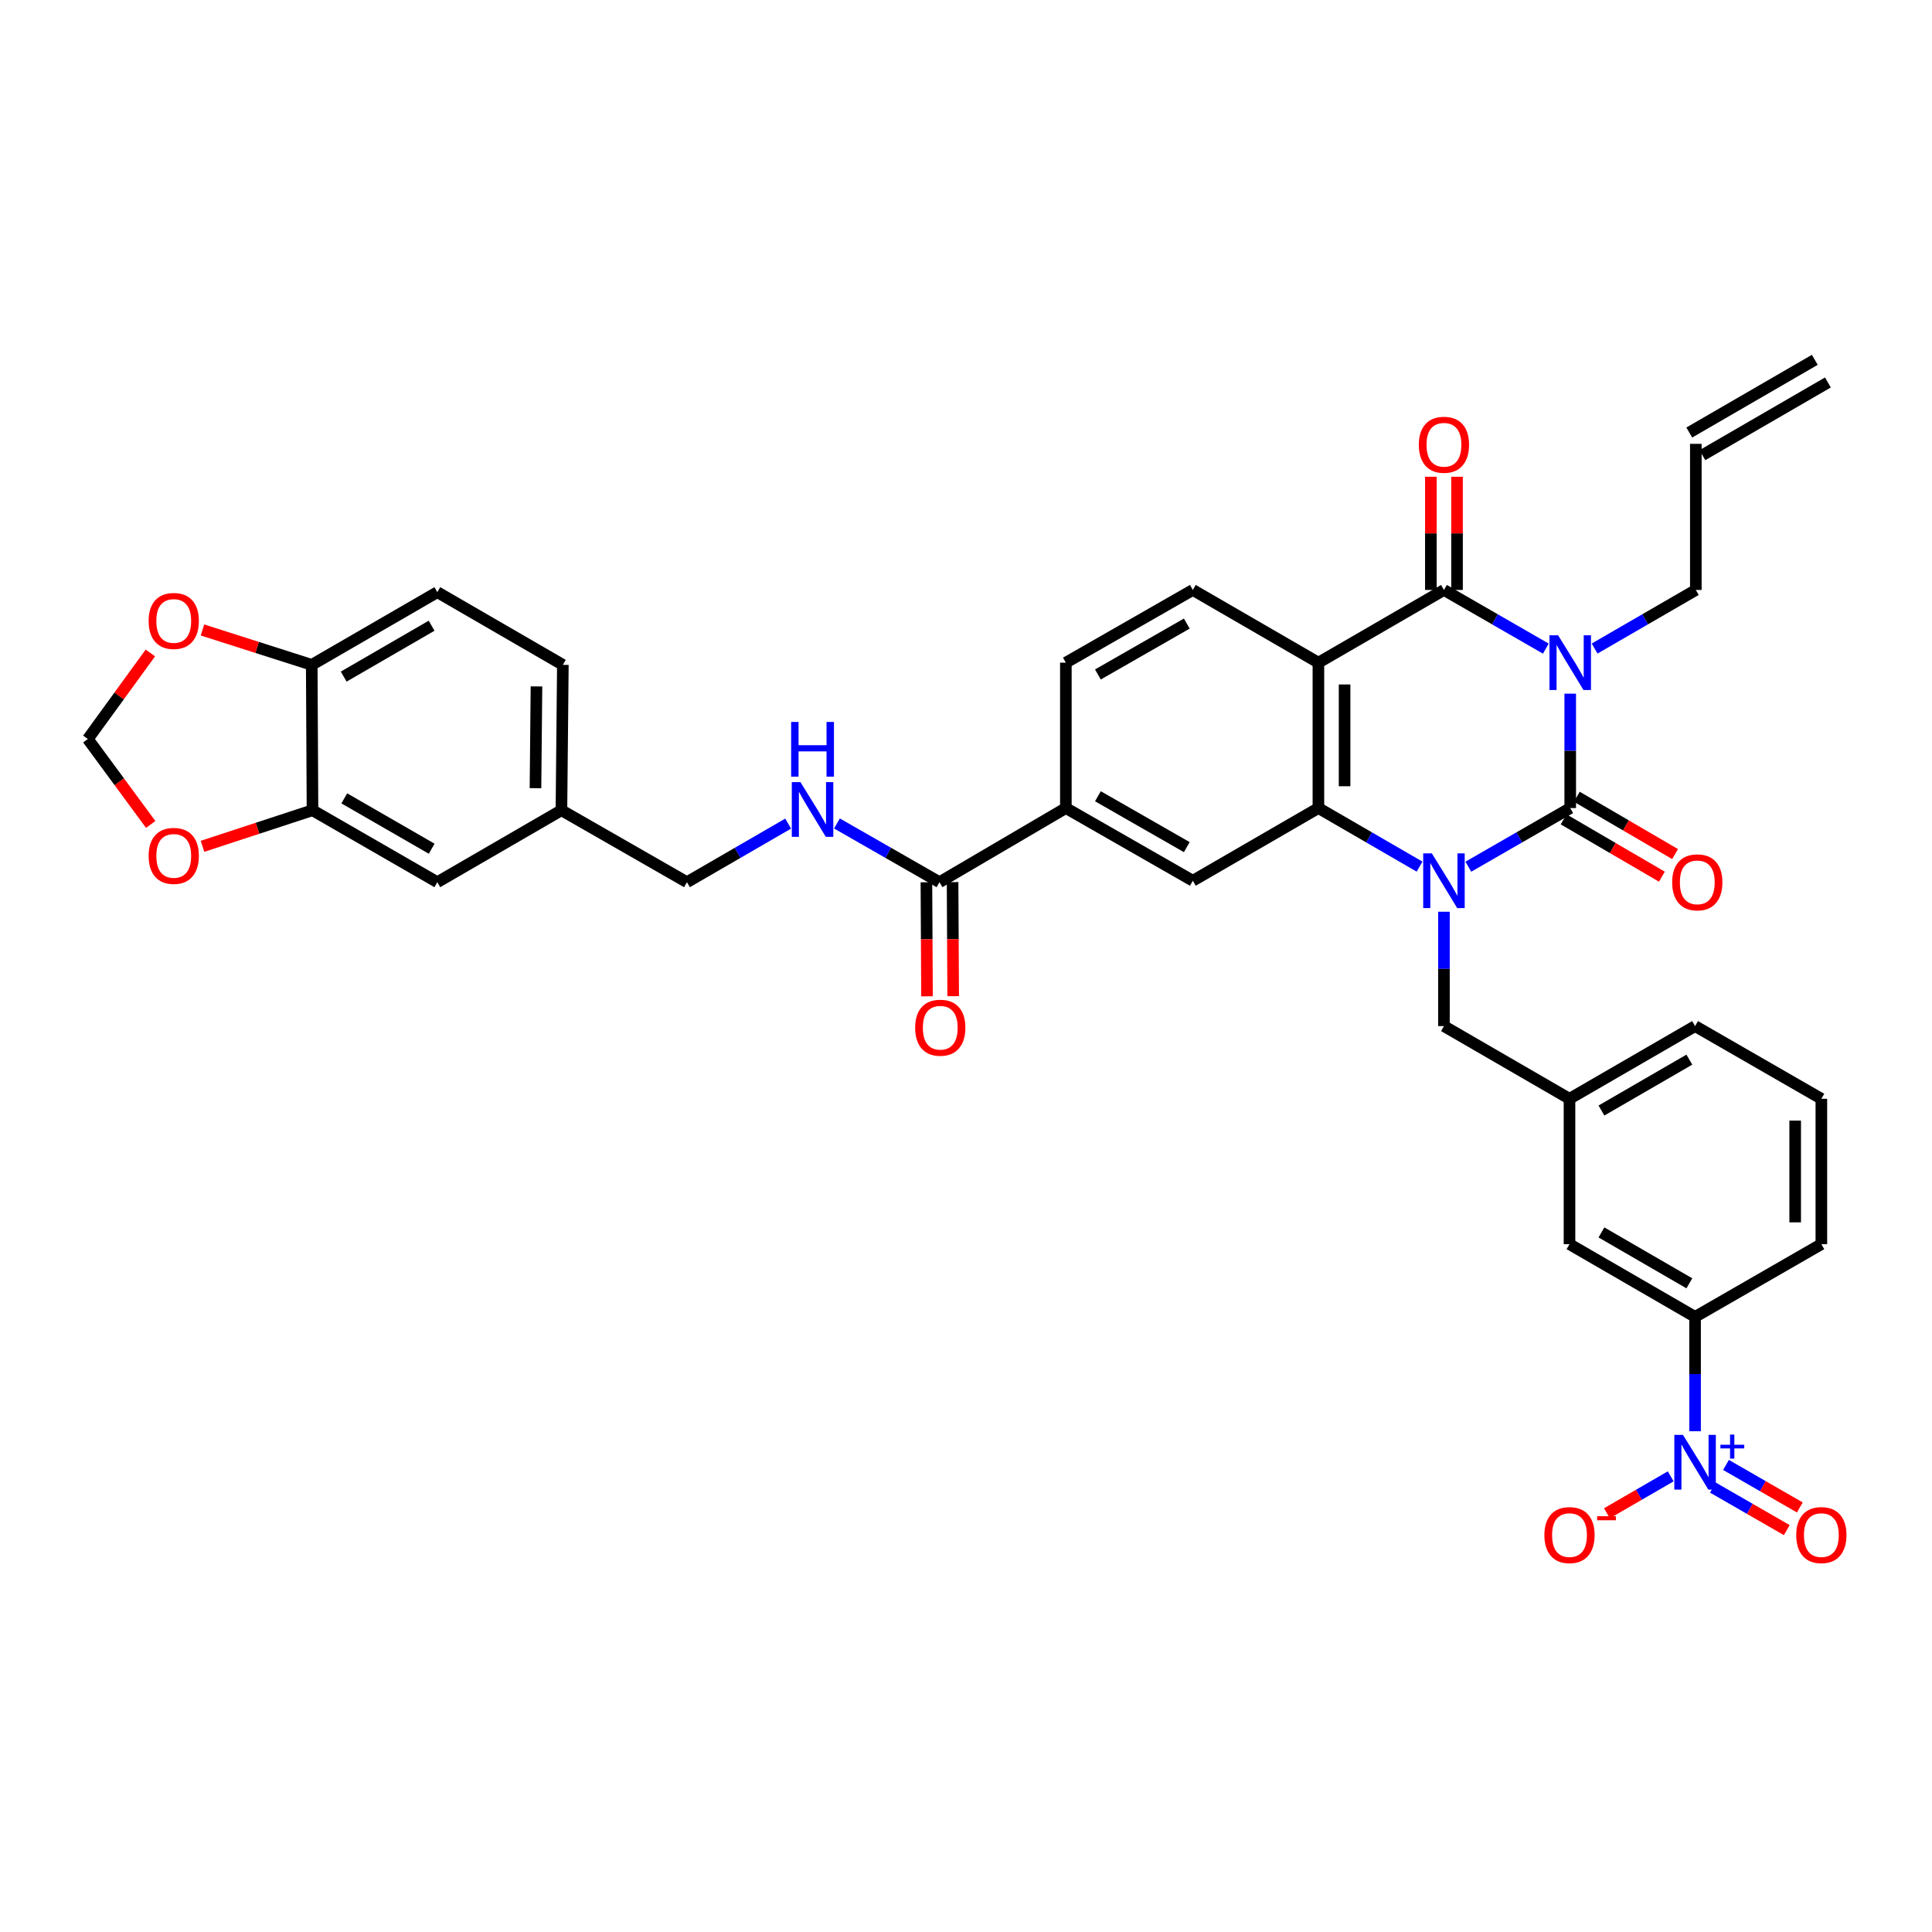 <?xml version='1.0' encoding='iso-8859-1'?>
<svg version='1.1' baseProfile='full'
              xmlns='http://www.w3.org/2000/svg'
                      xmlns:rdkit='http://www.rdkit.org/xml'
                      xmlns:xlink='http://www.w3.org/1999/xlink'
                  xml:space='preserve'
width='1000px' height='1000px' viewBox='0 0 1000 1000'>
<!-- END OF HEADER -->
<rect style='opacity:1.0;fill:#FFFFFF;stroke:none' width='1000' height='1000' x='0' y='0'> </rect>
<path class='bond-0' d='M 812.745,359.037 L 812.745,388.642' style='fill:none;fill-rule:evenodd;stroke:#0000FF;stroke-width:6px;stroke-linecap:butt;stroke-linejoin:miter;stroke-opacity:1' />
<path class='bond-0' d='M 812.745,388.642 L 812.745,418.246' style='fill:none;fill-rule:evenodd;stroke:#000000;stroke-width:6px;stroke-linecap:butt;stroke-linejoin:miter;stroke-opacity:1' />
<path class='bond-2' d='M 800.12,335.726 L 773.752,320.543' style='fill:none;fill-rule:evenodd;stroke:#0000FF;stroke-width:6px;stroke-linecap:butt;stroke-linejoin:miter;stroke-opacity:1' />
<path class='bond-2' d='M 773.752,320.543 L 747.385,305.36' style='fill:none;fill-rule:evenodd;stroke:#000000;stroke-width:6px;stroke-linecap:butt;stroke-linejoin:miter;stroke-opacity:1' />
<path class='bond-24' d='M 825.363,335.692 L 851.562,320.526' style='fill:none;fill-rule:evenodd;stroke:#0000FF;stroke-width:6px;stroke-linecap:butt;stroke-linejoin:miter;stroke-opacity:1' />
<path class='bond-24' d='M 851.562,320.526 L 877.76,305.36' style='fill:none;fill-rule:evenodd;stroke:#000000;stroke-width:6px;stroke-linecap:butt;stroke-linejoin:miter;stroke-opacity:1' />
<path class='bond-1' d='M 812.745,418.246 L 786.378,433.426' style='fill:none;fill-rule:evenodd;stroke:#000000;stroke-width:6px;stroke-linecap:butt;stroke-linejoin:miter;stroke-opacity:1' />
<path class='bond-1' d='M 786.378,433.426 L 760.01,448.606' style='fill:none;fill-rule:evenodd;stroke:#0000FF;stroke-width:6px;stroke-linecap:butt;stroke-linejoin:miter;stroke-opacity:1' />
<path class='bond-13' d='M 809.332,424.096 L 834.764,438.935' style='fill:none;fill-rule:evenodd;stroke:#000000;stroke-width:6px;stroke-linecap:butt;stroke-linejoin:miter;stroke-opacity:1' />
<path class='bond-13' d='M 834.764,438.935 L 860.195,453.774' style='fill:none;fill-rule:evenodd;stroke:#FF0000;stroke-width:6px;stroke-linecap:butt;stroke-linejoin:miter;stroke-opacity:1' />
<path class='bond-13' d='M 816.159,412.396 L 841.59,427.234' style='fill:none;fill-rule:evenodd;stroke:#000000;stroke-width:6px;stroke-linecap:butt;stroke-linejoin:miter;stroke-opacity:1' />
<path class='bond-13' d='M 841.59,427.234 L 867.022,442.073' style='fill:none;fill-rule:evenodd;stroke:#FF0000;stroke-width:6px;stroke-linecap:butt;stroke-linejoin:miter;stroke-opacity:1' />
<path class='bond-11' d='M 747.385,471.915 L 747.385,501.508' style='fill:none;fill-rule:evenodd;stroke:#0000FF;stroke-width:6px;stroke-linecap:butt;stroke-linejoin:miter;stroke-opacity:1' />
<path class='bond-11' d='M 747.385,501.508 L 747.385,531.101' style='fill:none;fill-rule:evenodd;stroke:#000000;stroke-width:6px;stroke-linecap:butt;stroke-linejoin:miter;stroke-opacity:1' />
<path class='bond-37' d='M 734.767,448.568 L 708.587,433.407' style='fill:none;fill-rule:evenodd;stroke:#0000FF;stroke-width:6px;stroke-linecap:butt;stroke-linejoin:miter;stroke-opacity:1' />
<path class='bond-37' d='M 708.587,433.407 L 682.408,418.246' style='fill:none;fill-rule:evenodd;stroke:#000000;stroke-width:6px;stroke-linecap:butt;stroke-linejoin:miter;stroke-opacity:1' />
<path class='bond-3' d='M 747.385,305.36 L 682.408,342.996' style='fill:none;fill-rule:evenodd;stroke:#000000;stroke-width:6px;stroke-linecap:butt;stroke-linejoin:miter;stroke-opacity:1' />
<path class='bond-16' d='M 754.158,305.36 L 754.158,276.063' style='fill:none;fill-rule:evenodd;stroke:#000000;stroke-width:6px;stroke-linecap:butt;stroke-linejoin:miter;stroke-opacity:1' />
<path class='bond-16' d='M 754.158,276.063 L 754.158,246.767' style='fill:none;fill-rule:evenodd;stroke:#FF0000;stroke-width:6px;stroke-linecap:butt;stroke-linejoin:miter;stroke-opacity:1' />
<path class='bond-16' d='M 740.611,305.36 L 740.611,276.063' style='fill:none;fill-rule:evenodd;stroke:#000000;stroke-width:6px;stroke-linecap:butt;stroke-linejoin:miter;stroke-opacity:1' />
<path class='bond-16' d='M 740.611,276.063 L 740.611,246.767' style='fill:none;fill-rule:evenodd;stroke:#FF0000;stroke-width:6px;stroke-linecap:butt;stroke-linejoin:miter;stroke-opacity:1' />
<path class='bond-4' d='M 682.408,342.996 L 682.408,418.246' style='fill:none;fill-rule:evenodd;stroke:#000000;stroke-width:6px;stroke-linecap:butt;stroke-linejoin:miter;stroke-opacity:1' />
<path class='bond-4' d='M 695.954,354.284 L 695.954,406.958' style='fill:none;fill-rule:evenodd;stroke:#000000;stroke-width:6px;stroke-linecap:butt;stroke-linejoin:miter;stroke-opacity:1' />
<path class='bond-9' d='M 682.408,342.996 L 617.408,305.36' style='fill:none;fill-rule:evenodd;stroke:#000000;stroke-width:6px;stroke-linecap:butt;stroke-linejoin:miter;stroke-opacity:1' />
<path class='bond-6' d='M 682.408,418.246 L 617.408,455.874' style='fill:none;fill-rule:evenodd;stroke:#000000;stroke-width:6px;stroke-linecap:butt;stroke-linejoin:miter;stroke-opacity:1' />
<path class='bond-5' d='M 877.369,740.809 L 877.369,711.208' style='fill:none;fill-rule:evenodd;stroke:#0000FF;stroke-width:6px;stroke-linecap:butt;stroke-linejoin:miter;stroke-opacity:1' />
<path class='bond-5' d='M 877.369,711.208 L 877.369,681.608' style='fill:none;fill-rule:evenodd;stroke:#000000;stroke-width:6px;stroke-linecap:butt;stroke-linejoin:miter;stroke-opacity:1' />
<path class='bond-15' d='M 864.751,764.154 L 848.243,773.711' style='fill:none;fill-rule:evenodd;stroke:#0000FF;stroke-width:6px;stroke-linecap:butt;stroke-linejoin:miter;stroke-opacity:1' />
<path class='bond-15' d='M 848.243,773.711 L 831.734,783.267' style='fill:none;fill-rule:evenodd;stroke:#FF0000;stroke-width:6px;stroke-linecap:butt;stroke-linejoin:miter;stroke-opacity:1' />
<path class='bond-18' d='M 886.615,769.988 L 905.722,780.988' style='fill:none;fill-rule:evenodd;stroke:#0000FF;stroke-width:6px;stroke-linecap:butt;stroke-linejoin:miter;stroke-opacity:1' />
<path class='bond-18' d='M 905.722,780.988 L 924.829,791.988' style='fill:none;fill-rule:evenodd;stroke:#FF0000;stroke-width:6px;stroke-linecap:butt;stroke-linejoin:miter;stroke-opacity:1' />
<path class='bond-18' d='M 893.373,758.248 L 912.48,769.248' style='fill:none;fill-rule:evenodd;stroke:#0000FF;stroke-width:6px;stroke-linecap:butt;stroke-linejoin:miter;stroke-opacity:1' />
<path class='bond-18' d='M 912.48,769.248 L 931.587,780.248' style='fill:none;fill-rule:evenodd;stroke:#FF0000;stroke-width:6px;stroke-linecap:butt;stroke-linejoin:miter;stroke-opacity:1' />
<path class='bond-38' d='M 617.408,455.874 L 551.686,418.246' style='fill:none;fill-rule:evenodd;stroke:#000000;stroke-width:6px;stroke-linecap:butt;stroke-linejoin:miter;stroke-opacity:1' />
<path class='bond-38' d='M 614.28,438.474 L 568.275,412.134' style='fill:none;fill-rule:evenodd;stroke:#000000;stroke-width:6px;stroke-linecap:butt;stroke-linejoin:miter;stroke-opacity:1' />
<path class='bond-7' d='M 486.28,456.619 L 551.686,418.246' style='fill:none;fill-rule:evenodd;stroke:#000000;stroke-width:6px;stroke-linecap:butt;stroke-linejoin:miter;stroke-opacity:1' />
<path class='bond-14' d='M 486.28,456.619 L 459.743,441.422' style='fill:none;fill-rule:evenodd;stroke:#000000;stroke-width:6px;stroke-linecap:butt;stroke-linejoin:miter;stroke-opacity:1' />
<path class='bond-14' d='M 459.743,441.422 L 433.206,426.225' style='fill:none;fill-rule:evenodd;stroke:#0000FF;stroke-width:6px;stroke-linecap:butt;stroke-linejoin:miter;stroke-opacity:1' />
<path class='bond-26' d='M 479.507,456.655 L 479.664,486.176' style='fill:none;fill-rule:evenodd;stroke:#000000;stroke-width:6px;stroke-linecap:butt;stroke-linejoin:miter;stroke-opacity:1' />
<path class='bond-26' d='M 479.664,486.176 L 479.82,515.696' style='fill:none;fill-rule:evenodd;stroke:#FF0000;stroke-width:6px;stroke-linecap:butt;stroke-linejoin:miter;stroke-opacity:1' />
<path class='bond-26' d='M 493.053,456.583 L 493.21,486.104' style='fill:none;fill-rule:evenodd;stroke:#000000;stroke-width:6px;stroke-linecap:butt;stroke-linejoin:miter;stroke-opacity:1' />
<path class='bond-26' d='M 493.21,486.104 L 493.366,515.624' style='fill:none;fill-rule:evenodd;stroke:#FF0000;stroke-width:6px;stroke-linecap:butt;stroke-linejoin:miter;stroke-opacity:1' />
<path class='bond-8' d='M 551.686,418.246 L 551.686,342.996' style='fill:none;fill-rule:evenodd;stroke:#000000;stroke-width:6px;stroke-linecap:butt;stroke-linejoin:miter;stroke-opacity:1' />
<path class='bond-23' d='M 617.408,305.36 L 551.686,342.996' style='fill:none;fill-rule:evenodd;stroke:#000000;stroke-width:6px;stroke-linecap:butt;stroke-linejoin:miter;stroke-opacity:1' />
<path class='bond-23' d='M 614.281,322.761 L 568.276,349.106' style='fill:none;fill-rule:evenodd;stroke:#000000;stroke-width:6px;stroke-linecap:butt;stroke-linejoin:miter;stroke-opacity:1' />
<path class='bond-10' d='M 877.369,681.608 L 812.369,643.979' style='fill:none;fill-rule:evenodd;stroke:#000000;stroke-width:6px;stroke-linecap:butt;stroke-linejoin:miter;stroke-opacity:1' />
<path class='bond-10' d='M 874.405,664.24 L 828.906,637.9' style='fill:none;fill-rule:evenodd;stroke:#000000;stroke-width:6px;stroke-linecap:butt;stroke-linejoin:miter;stroke-opacity:1' />
<path class='bond-39' d='M 877.369,681.608 L 942.729,643.979' style='fill:none;fill-rule:evenodd;stroke:#000000;stroke-width:6px;stroke-linecap:butt;stroke-linejoin:miter;stroke-opacity:1' />
<path class='bond-27' d='M 747.385,531.101 L 812.369,568.73' style='fill:none;fill-rule:evenodd;stroke:#000000;stroke-width:6px;stroke-linecap:butt;stroke-linejoin:miter;stroke-opacity:1' />
<path class='bond-12' d='M 161.749,419.382 L 226.357,456.619' style='fill:none;fill-rule:evenodd;stroke:#000000;stroke-width:6px;stroke-linecap:butt;stroke-linejoin:miter;stroke-opacity:1' />
<path class='bond-12' d='M 178.205,413.231 L 223.431,439.297' style='fill:none;fill-rule:evenodd;stroke:#000000;stroke-width:6px;stroke-linecap:butt;stroke-linejoin:miter;stroke-opacity:1' />
<path class='bond-19' d='M 161.749,419.382 L 133.285,428.715' style='fill:none;fill-rule:evenodd;stroke:#000000;stroke-width:6px;stroke-linecap:butt;stroke-linejoin:miter;stroke-opacity:1' />
<path class='bond-19' d='M 133.285,428.715 L 104.821,438.048' style='fill:none;fill-rule:evenodd;stroke:#FF0000;stroke-width:6px;stroke-linecap:butt;stroke-linejoin:miter;stroke-opacity:1' />
<path class='bond-40' d='M 161.749,419.382 L 161.358,344.133' style='fill:none;fill-rule:evenodd;stroke:#000000;stroke-width:6px;stroke-linecap:butt;stroke-linejoin:miter;stroke-opacity:1' />
<path class='bond-32' d='M 407.955,426.294 L 381.757,441.456' style='fill:none;fill-rule:evenodd;stroke:#0000FF;stroke-width:6px;stroke-linecap:butt;stroke-linejoin:miter;stroke-opacity:1' />
<path class='bond-32' d='M 381.757,441.456 L 355.559,456.619' style='fill:none;fill-rule:evenodd;stroke:#000000;stroke-width:6px;stroke-linecap:butt;stroke-linejoin:miter;stroke-opacity:1' />
<path class='bond-17' d='M 161.358,344.133 L 226.357,306.504' style='fill:none;fill-rule:evenodd;stroke:#000000;stroke-width:6px;stroke-linecap:butt;stroke-linejoin:miter;stroke-opacity:1' />
<path class='bond-17' d='M 177.895,350.212 L 223.394,323.872' style='fill:none;fill-rule:evenodd;stroke:#000000;stroke-width:6px;stroke-linecap:butt;stroke-linejoin:miter;stroke-opacity:1' />
<path class='bond-20' d='M 161.358,344.133 L 133.082,335.102' style='fill:none;fill-rule:evenodd;stroke:#000000;stroke-width:6px;stroke-linecap:butt;stroke-linejoin:miter;stroke-opacity:1' />
<path class='bond-20' d='M 133.082,335.102 L 104.806,326.072' style='fill:none;fill-rule:evenodd;stroke:#FF0000;stroke-width:6px;stroke-linecap:butt;stroke-linejoin:miter;stroke-opacity:1' />
<path class='bond-21' d='M 78.007,426.735 L 61.731,404.628' style='fill:none;fill-rule:evenodd;stroke:#FF0000;stroke-width:6px;stroke-linecap:butt;stroke-linejoin:miter;stroke-opacity:1' />
<path class='bond-21' d='M 61.731,404.628 L 45.455,382.521' style='fill:none;fill-rule:evenodd;stroke:#000000;stroke-width:6px;stroke-linecap:butt;stroke-linejoin:miter;stroke-opacity:1' />
<path class='bond-41' d='M 77.83,337.974 L 61.642,360.247' style='fill:none;fill-rule:evenodd;stroke:#FF0000;stroke-width:6px;stroke-linecap:butt;stroke-linejoin:miter;stroke-opacity:1' />
<path class='bond-41' d='M 61.642,360.247 L 45.455,382.521' style='fill:none;fill-rule:evenodd;stroke:#000000;stroke-width:6px;stroke-linecap:butt;stroke-linejoin:miter;stroke-opacity:1' />
<path class='bond-22' d='M 812.369,643.979 L 812.369,568.73' style='fill:none;fill-rule:evenodd;stroke:#000000;stroke-width:6px;stroke-linecap:butt;stroke-linejoin:miter;stroke-opacity:1' />
<path class='bond-28' d='M 877.76,305.36 L 877.76,229.734' style='fill:none;fill-rule:evenodd;stroke:#000000;stroke-width:6px;stroke-linecap:butt;stroke-linejoin:miter;stroke-opacity:1' />
<path class='bond-25' d='M 226.357,456.619 L 290.597,419.382' style='fill:none;fill-rule:evenodd;stroke:#000000;stroke-width:6px;stroke-linecap:butt;stroke-linejoin:miter;stroke-opacity:1' />
<path class='bond-36' d='M 812.369,568.73 L 877.369,531.101' style='fill:none;fill-rule:evenodd;stroke:#000000;stroke-width:6px;stroke-linecap:butt;stroke-linejoin:miter;stroke-opacity:1' />
<path class='bond-36' d='M 828.906,574.809 L 874.405,548.469' style='fill:none;fill-rule:evenodd;stroke:#000000;stroke-width:6px;stroke-linecap:butt;stroke-linejoin:miter;stroke-opacity:1' />
<path class='bond-30' d='M 881.154,235.595 L 946.124,197.967' style='fill:none;fill-rule:evenodd;stroke:#000000;stroke-width:6px;stroke-linecap:butt;stroke-linejoin:miter;stroke-opacity:1' />
<path class='bond-30' d='M 874.365,223.873 L 939.335,186.245' style='fill:none;fill-rule:evenodd;stroke:#000000;stroke-width:6px;stroke-linecap:butt;stroke-linejoin:miter;stroke-opacity:1' />
<path class='bond-29' d='M 226.357,306.504 L 291.334,344.133' style='fill:none;fill-rule:evenodd;stroke:#000000;stroke-width:6px;stroke-linecap:butt;stroke-linejoin:miter;stroke-opacity:1' />
<path class='bond-31' d='M 290.597,419.382 L 355.559,456.619' style='fill:none;fill-rule:evenodd;stroke:#000000;stroke-width:6px;stroke-linecap:butt;stroke-linejoin:miter;stroke-opacity:1' />
<path class='bond-33' d='M 290.597,419.382 L 291.334,344.133' style='fill:none;fill-rule:evenodd;stroke:#000000;stroke-width:6px;stroke-linecap:butt;stroke-linejoin:miter;stroke-opacity:1' />
<path class='bond-33' d='M 277.162,407.962 L 277.678,355.287' style='fill:none;fill-rule:evenodd;stroke:#000000;stroke-width:6px;stroke-linecap:butt;stroke-linejoin:miter;stroke-opacity:1' />
<path class='bond-34' d='M 942.729,643.979 L 942.729,568.73' style='fill:none;fill-rule:evenodd;stroke:#000000;stroke-width:6px;stroke-linecap:butt;stroke-linejoin:miter;stroke-opacity:1' />
<path class='bond-34' d='M 929.183,632.692 L 929.183,580.017' style='fill:none;fill-rule:evenodd;stroke:#000000;stroke-width:6px;stroke-linecap:butt;stroke-linejoin:miter;stroke-opacity:1' />
<path class='bond-35' d='M 942.729,568.73 L 877.369,531.101' style='fill:none;fill-rule:evenodd;stroke:#000000;stroke-width:6px;stroke-linecap:butt;stroke-linejoin:miter;stroke-opacity:1' />
<path  class='atom-0' d='M 806.485 328.836
L 815.765 343.836
Q 816.685 345.316, 818.165 347.996
Q 819.645 350.676, 819.725 350.836
L 819.725 328.836
L 823.485 328.836
L 823.485 357.156
L 819.605 357.156
L 809.645 340.756
Q 808.485 338.836, 807.245 336.636
Q 806.045 334.436, 805.685 333.756
L 805.685 357.156
L 802.005 357.156
L 802.005 328.836
L 806.485 328.836
' fill='#0000FF'/>
<path  class='atom-2' d='M 741.125 441.714
L 750.405 456.714
Q 751.325 458.194, 752.805 460.874
Q 754.285 463.554, 754.365 463.714
L 754.365 441.714
L 758.125 441.714
L 758.125 470.034
L 754.245 470.034
L 744.285 453.634
Q 743.125 451.714, 741.885 449.514
Q 740.685 447.314, 740.325 446.634
L 740.325 470.034
L 736.645 470.034
L 736.645 441.714
L 741.125 441.714
' fill='#0000FF'/>
<path  class='atom-6' d='M 871.109 742.69
L 880.389 757.69
Q 881.309 759.17, 882.789 761.85
Q 884.269 764.53, 884.349 764.69
L 884.349 742.69
L 888.109 742.69
L 888.109 771.01
L 884.229 771.01
L 874.269 754.61
Q 873.109 752.69, 871.869 750.49
Q 870.669 748.29, 870.309 747.61
L 870.309 771.01
L 866.629 771.01
L 866.629 742.69
L 871.109 742.69
' fill='#0000FF'/>
<path  class='atom-6' d='M 890.485 747.795
L 895.474 747.795
L 895.474 742.541
L 897.692 742.541
L 897.692 747.795
L 902.813 747.795
L 902.813 749.695
L 897.692 749.695
L 897.692 754.975
L 895.474 754.975
L 895.474 749.695
L 890.485 749.695
L 890.485 747.795
' fill='#0000FF'/>
<path  class='atom-14' d='M 865.512 456.699
Q 865.512 449.899, 868.872 446.099
Q 872.232 442.299, 878.512 442.299
Q 884.792 442.299, 888.152 446.099
Q 891.512 449.899, 891.512 456.699
Q 891.512 463.579, 888.112 467.499
Q 884.712 471.379, 878.512 471.379
Q 872.272 471.379, 868.872 467.499
Q 865.512 463.619, 865.512 456.699
M 878.512 468.179
Q 882.832 468.179, 885.152 465.299
Q 887.512 462.379, 887.512 456.699
Q 887.512 451.139, 885.152 448.339
Q 882.832 445.499, 878.512 445.499
Q 874.192 445.499, 871.832 448.299
Q 869.512 451.099, 869.512 456.699
Q 869.512 462.419, 871.832 465.299
Q 874.192 468.179, 878.512 468.179
' fill='#FF0000'/>
<path  class='atom-15' d='M 414.313 404.831
L 423.593 419.831
Q 424.513 421.311, 425.993 423.991
Q 427.473 426.671, 427.553 426.831
L 427.553 404.831
L 431.313 404.831
L 431.313 433.151
L 427.433 433.151
L 417.473 416.751
Q 416.313 414.831, 415.073 412.631
Q 413.873 410.431, 413.513 409.751
L 413.513 433.151
L 409.833 433.151
L 409.833 404.831
L 414.313 404.831
' fill='#0000FF'/>
<path  class='atom-15' d='M 409.493 373.679
L 413.333 373.679
L 413.333 385.719
L 427.813 385.719
L 427.813 373.679
L 431.653 373.679
L 431.653 401.999
L 427.813 401.999
L 427.813 388.919
L 413.333 388.919
L 413.333 401.999
L 409.493 401.999
L 409.493 373.679
' fill='#0000FF'/>
<path  class='atom-16' d='M 799.369 794.558
Q 799.369 787.758, 802.729 783.958
Q 806.089 780.158, 812.369 780.158
Q 818.649 780.158, 822.009 783.958
Q 825.369 787.758, 825.369 794.558
Q 825.369 801.438, 821.969 805.358
Q 818.569 809.238, 812.369 809.238
Q 806.129 809.238, 802.729 805.358
Q 799.369 801.478, 799.369 794.558
M 812.369 806.038
Q 816.689 806.038, 819.009 803.158
Q 821.369 800.238, 821.369 794.558
Q 821.369 788.998, 819.009 786.198
Q 816.689 783.358, 812.369 783.358
Q 808.049 783.358, 805.689 786.158
Q 803.369 788.958, 803.369 794.558
Q 803.369 800.278, 805.689 803.158
Q 808.049 806.038, 812.369 806.038
' fill='#FF0000'/>
<path  class='atom-16' d='M 826.689 784.781
L 836.378 784.781
L 836.378 786.893
L 826.689 786.893
L 826.689 784.781
' fill='#FF0000'/>
<path  class='atom-17' d='M 734.385 230.206
Q 734.385 223.406, 737.745 219.606
Q 741.105 215.806, 747.385 215.806
Q 753.665 215.806, 757.025 219.606
Q 760.385 223.406, 760.385 230.206
Q 760.385 237.086, 756.985 241.006
Q 753.585 244.886, 747.385 244.886
Q 741.145 244.886, 737.745 241.006
Q 734.385 237.126, 734.385 230.206
M 747.385 241.686
Q 751.705 241.686, 754.025 238.806
Q 756.385 235.886, 756.385 230.206
Q 756.385 224.646, 754.025 221.846
Q 751.705 219.006, 747.385 219.006
Q 743.065 219.006, 740.705 221.806
Q 738.385 224.606, 738.385 230.206
Q 738.385 235.926, 740.705 238.806
Q 743.065 241.686, 747.385 241.686
' fill='#FF0000'/>
<path  class='atom-19' d='M 929.729 794.558
Q 929.729 787.758, 933.089 783.958
Q 936.449 780.158, 942.729 780.158
Q 949.009 780.158, 952.369 783.958
Q 955.729 787.758, 955.729 794.558
Q 955.729 801.438, 952.329 805.358
Q 948.929 809.238, 942.729 809.238
Q 936.489 809.238, 933.089 805.358
Q 929.729 801.478, 929.729 794.558
M 942.729 806.038
Q 947.049 806.038, 949.369 803.158
Q 951.729 800.238, 951.729 794.558
Q 951.729 788.998, 949.369 786.198
Q 947.049 783.358, 942.729 783.358
Q 938.409 783.358, 936.049 786.158
Q 933.729 788.958, 933.729 794.558
Q 933.729 800.278, 936.049 803.158
Q 938.409 806.038, 942.729 806.038
' fill='#FF0000'/>
<path  class='atom-20' d='M 76.931 443.01
Q 76.931 436.21, 80.291 432.41
Q 83.651 428.61, 89.931 428.61
Q 96.212 428.61, 99.572 432.41
Q 102.931 436.21, 102.931 443.01
Q 102.931 449.89, 99.531 453.81
Q 96.132 457.69, 89.931 457.69
Q 83.692 457.69, 80.291 453.81
Q 76.931 449.93, 76.931 443.01
M 89.931 454.49
Q 94.251 454.49, 96.572 451.61
Q 98.931 448.69, 98.931 443.01
Q 98.931 437.45, 96.572 434.65
Q 94.251 431.81, 89.931 431.81
Q 85.612 431.81, 83.251 434.61
Q 80.931 437.41, 80.931 443.01
Q 80.931 448.73, 83.251 451.61
Q 85.612 454.49, 89.931 454.49
' fill='#FF0000'/>
<path  class='atom-21' d='M 76.931 321.402
Q 76.931 314.602, 80.291 310.802
Q 83.651 307.002, 89.931 307.002
Q 96.212 307.002, 99.572 310.802
Q 102.931 314.602, 102.931 321.402
Q 102.931 328.282, 99.531 332.202
Q 96.132 336.082, 89.931 336.082
Q 83.692 336.082, 80.291 332.202
Q 76.931 328.322, 76.931 321.402
M 89.931 332.882
Q 94.251 332.882, 96.572 330.002
Q 98.931 327.082, 98.931 321.402
Q 98.931 315.842, 96.572 313.042
Q 94.251 310.202, 89.931 310.202
Q 85.612 310.202, 83.251 313.002
Q 80.931 315.802, 80.931 321.402
Q 80.931 327.122, 83.251 330.002
Q 85.612 332.882, 89.931 332.882
' fill='#FF0000'/>
<path  class='atom-27' d='M 473.679 531.941
Q 473.679 525.141, 477.039 521.341
Q 480.399 517.541, 486.679 517.541
Q 492.959 517.541, 496.319 521.341
Q 499.679 525.141, 499.679 531.941
Q 499.679 538.821, 496.279 542.741
Q 492.879 546.621, 486.679 546.621
Q 480.439 546.621, 477.039 542.741
Q 473.679 538.861, 473.679 531.941
M 486.679 543.421
Q 490.999 543.421, 493.319 540.541
Q 495.679 537.621, 495.679 531.941
Q 495.679 526.381, 493.319 523.581
Q 490.999 520.741, 486.679 520.741
Q 482.359 520.741, 479.999 523.541
Q 477.679 526.341, 477.679 531.941
Q 477.679 537.661, 479.999 540.541
Q 482.359 543.421, 486.679 543.421
' fill='#FF0000'/>
</svg>
